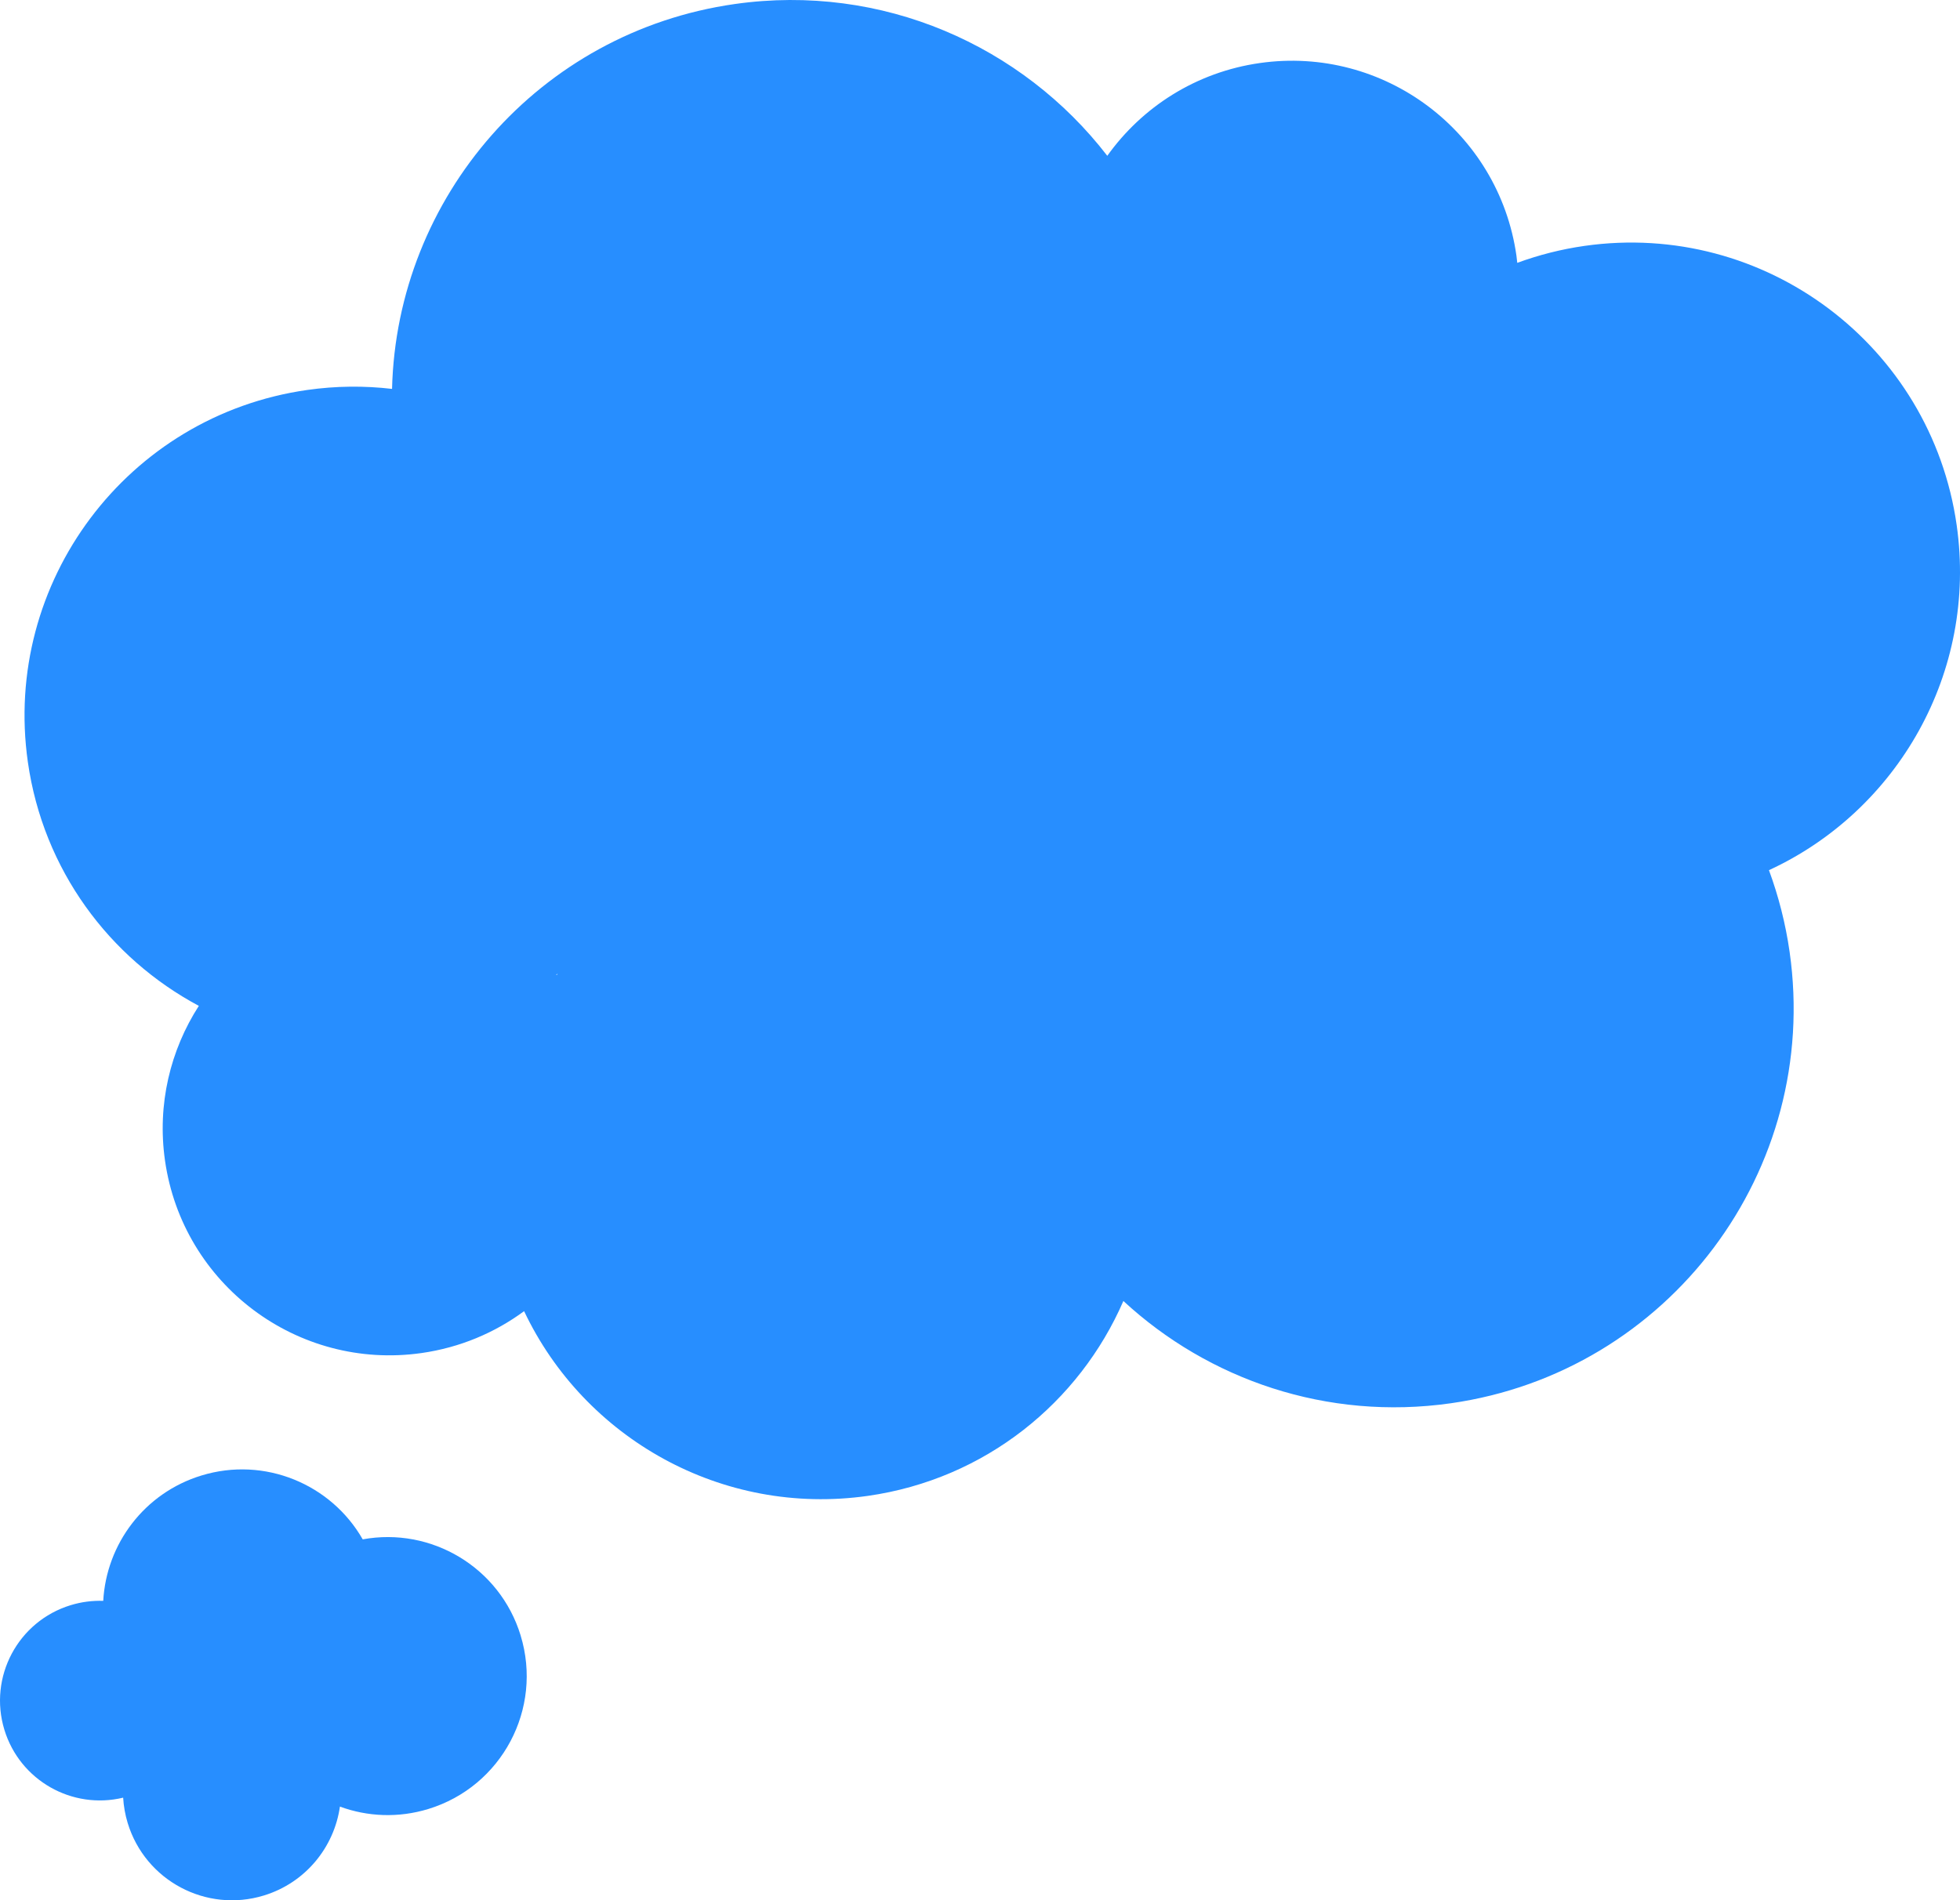 <?xml version="1.0" encoding="UTF-8"?>
<svg id="_レイヤー_2" data-name="レイヤー_2" xmlns="http://www.w3.org/2000/svg" viewBox="0 0 136.853 132.713">
  <defs>
    <style>
      .cls-1 {
        fill: #278eff;
      }
    </style>
  </defs>
  <g id="_デザイン" data-name="デザイン">
    <g>
      <path class="cls-1" d="M13.883,70.248c-1.988,3.089-2.922,6.877-2.363,10.799,1.233,8.66,9.254,14.681,17.914,13.447,2.687-.383,5.119-1.42,7.16-2.925,4.195,8.855,13.792,14.354,24.003,12.9,8.2-1.168,14.766-6.532,17.841-13.61,5.944,5.497,14.22,8.373,22.86,7.143,15.236-2.17,25.829-16.281,23.659-31.517-.284-1.991-.776-3.9-1.443-5.714,8.975-4.143,14.572-13.806,13.107-24.095-1.789-12.561-13.422-21.293-25.983-19.504-1.637.233-3.206.637-4.698,1.184-.019-.169-.035-.338-.059-.507-1.233-8.66-9.254-14.681-17.914-13.447-4.465.636-8.224,3.078-10.653,6.479C71.384,3.187,61.603-1.186,51.3.282c-13.674,1.947-23.601,13.514-23.926,26.878-1.927-.226-3.914-.212-5.925.075C8.889,29.024.156,40.656,1.945,53.217c1.074,7.541,5.698,13.698,11.938,17.031ZM38.945,67.989c-.027.037-.052.075-.079.112-.009-.01-.019-.019-.028-.029.035-.028.072-.054.107-.082Z"/>
      <path class="cls-1" d="M36.351,114.216c1.568,5.127-1.317,10.554-6.444,12.121-2.103.643-4.256.536-6.172-.167-.405,2.832-2.395,5.316-5.311,6.208-4.021,1.23-8.277-1.033-9.506-5.054-.181-.591-.284-1.187-.319-1.778-3.556.856-7.208-1.195-8.292-4.739-1.126-3.682.946-7.579,4.628-8.705.758-.232,1.524-.326,2.274-.301.216-3.951,2.852-7.529,6.856-8.754,4.42-1.352,9.06.608,11.261,4.459,4.783-.879,9.57,1.946,11.026,6.709Z"/>
    </g>
  </g>
</svg>